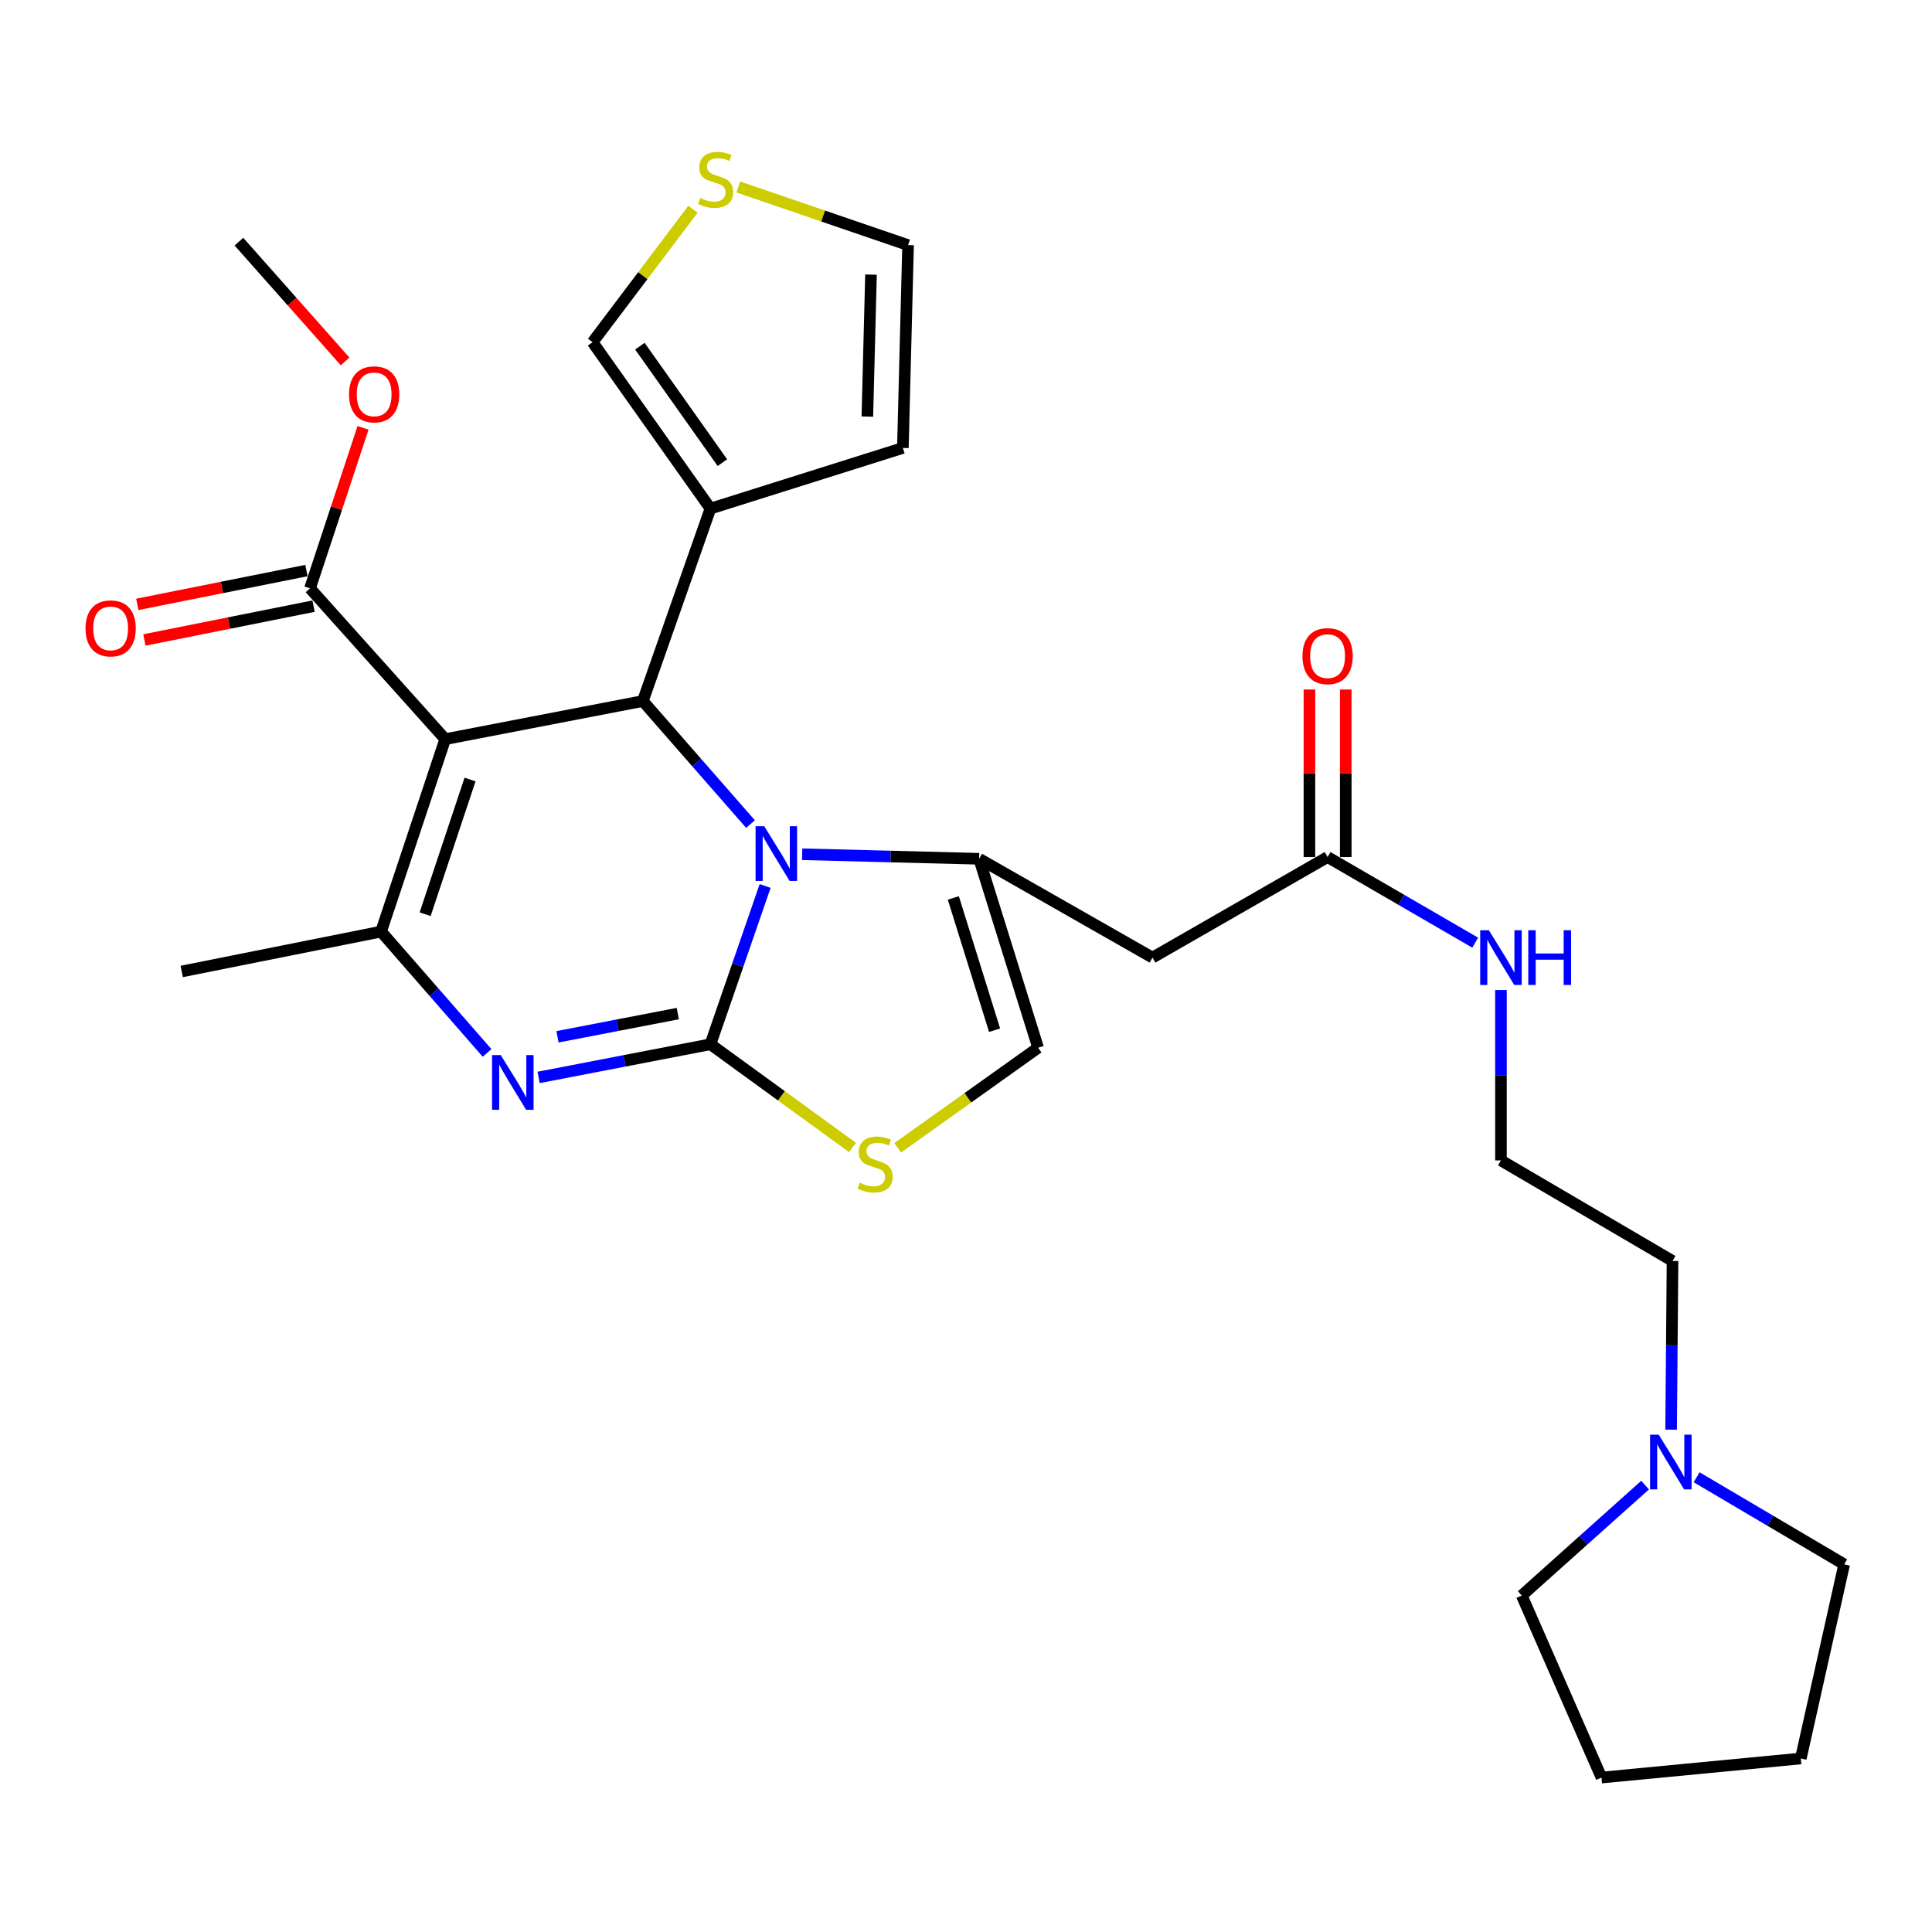 <?xml version='1.0' encoding='iso-8859-1'?>
<svg version='1.1' baseProfile='full'
              xmlns='http://www.w3.org/2000/svg'
                      xmlns:rdkit='http://www.rdkit.org/xml'
                      xmlns:xlink='http://www.w3.org/1999/xlink'
                  xml:space='preserve'
width='1000px' height='1000px' viewBox='0 0 1000 1000'>
<!-- END OF HEADER -->
<rect style='opacity:1.0;fill:#FFFFFF;stroke:none' width='1000' height='1000' x='0' y='0'> </rect>
<path class='bond-0' d='M 864.961,739.994 L 865.329,696.334' style='fill:none;fill-rule:evenodd;stroke:#0000FF;stroke-width:6px;stroke-linecap:butt;stroke-linejoin:miter;stroke-opacity:1' />
<path class='bond-0' d='M 865.329,696.334 L 865.697,652.674' style='fill:none;fill-rule:evenodd;stroke:#000000;stroke-width:6px;stroke-linecap:butt;stroke-linejoin:miter;stroke-opacity:1' />
<path class='bond-1' d='M 878.165,764.63 L 916.355,787.163' style='fill:none;fill-rule:evenodd;stroke:#0000FF;stroke-width:6px;stroke-linecap:butt;stroke-linejoin:miter;stroke-opacity:1' />
<path class='bond-1' d='M 916.355,787.163 L 954.545,809.696' style='fill:none;fill-rule:evenodd;stroke:#000000;stroke-width:6px;stroke-linecap:butt;stroke-linejoin:miter;stroke-opacity:1' />
<path class='bond-2' d='M 851.491,768.692 L 819.573,797.27' style='fill:none;fill-rule:evenodd;stroke:#0000FF;stroke-width:6px;stroke-linecap:butt;stroke-linejoin:miter;stroke-opacity:1' />
<path class='bond-2' d='M 819.573,797.27 L 787.656,825.849' style='fill:none;fill-rule:evenodd;stroke:#000000;stroke-width:6px;stroke-linecap:butt;stroke-linejoin:miter;stroke-opacity:1' />
<path class='bond-3' d='M 687.155,443.61 L 725.356,465.765' style='fill:none;fill-rule:evenodd;stroke:#000000;stroke-width:6px;stroke-linecap:butt;stroke-linejoin:miter;stroke-opacity:1' />
<path class='bond-3' d='M 725.356,465.765 L 763.557,487.919' style='fill:none;fill-rule:evenodd;stroke:#0000FF;stroke-width:6px;stroke-linecap:butt;stroke-linejoin:miter;stroke-opacity:1' />
<path class='bond-4' d='M 696.552,443.61 L 696.552,400.25' style='fill:none;fill-rule:evenodd;stroke:#000000;stroke-width:6px;stroke-linecap:butt;stroke-linejoin:miter;stroke-opacity:1' />
<path class='bond-4' d='M 696.552,400.25 L 696.552,356.89' style='fill:none;fill-rule:evenodd;stroke:#FF0000;stroke-width:6px;stroke-linecap:butt;stroke-linejoin:miter;stroke-opacity:1' />
<path class='bond-4' d='M 677.757,443.61 L 677.757,400.25' style='fill:none;fill-rule:evenodd;stroke:#000000;stroke-width:6px;stroke-linecap:butt;stroke-linejoin:miter;stroke-opacity:1' />
<path class='bond-4' d='M 677.757,400.25 L 677.757,356.89' style='fill:none;fill-rule:evenodd;stroke:#FF0000;stroke-width:6px;stroke-linecap:butt;stroke-linejoin:miter;stroke-opacity:1' />
<path class='bond-5' d='M 687.155,443.61 L 596.531,495.652' style='fill:none;fill-rule:evenodd;stroke:#000000;stroke-width:6px;stroke-linecap:butt;stroke-linejoin:miter;stroke-opacity:1' />
<path class='bond-6' d='M 776.891,512.436 L 776.891,556.534' style='fill:none;fill-rule:evenodd;stroke:#0000FF;stroke-width:6px;stroke-linecap:butt;stroke-linejoin:miter;stroke-opacity:1' />
<path class='bond-6' d='M 776.891,556.534 L 776.891,600.632' style='fill:none;fill-rule:evenodd;stroke:#000000;stroke-width:6px;stroke-linecap:butt;stroke-linejoin:miter;stroke-opacity:1' />
<path class='bond-7' d='M 865.697,652.674 L 776.891,600.632' style='fill:none;fill-rule:evenodd;stroke:#000000;stroke-width:6px;stroke-linecap:butt;stroke-linejoin:miter;stroke-opacity:1' />
<path class='bond-8' d='M 278.781,557.678 L 323.252,549.094' style='fill:none;fill-rule:evenodd;stroke:#0000FF;stroke-width:6px;stroke-linecap:butt;stroke-linejoin:miter;stroke-opacity:1' />
<path class='bond-8' d='M 323.252,549.094 L 367.723,540.509' style='fill:none;fill-rule:evenodd;stroke:#000000;stroke-width:6px;stroke-linecap:butt;stroke-linejoin:miter;stroke-opacity:1' />
<path class='bond-8' d='M 288.559,536.649 L 319.689,530.639' style='fill:none;fill-rule:evenodd;stroke:#0000FF;stroke-width:6px;stroke-linecap:butt;stroke-linejoin:miter;stroke-opacity:1' />
<path class='bond-8' d='M 319.689,530.639 L 350.819,524.63' style='fill:none;fill-rule:evenodd;stroke:#000000;stroke-width:6px;stroke-linecap:butt;stroke-linejoin:miter;stroke-opacity:1' />
<path class='bond-9' d='M 252.105,544.994 L 224.673,513.593' style='fill:none;fill-rule:evenodd;stroke:#0000FF;stroke-width:6px;stroke-linecap:butt;stroke-linejoin:miter;stroke-opacity:1' />
<path class='bond-9' d='M 224.673,513.593 L 197.242,482.192' style='fill:none;fill-rule:evenodd;stroke:#000000;stroke-width:6px;stroke-linecap:butt;stroke-linejoin:miter;stroke-opacity:1' />
<path class='bond-10' d='M 332.733,362.854 L 360.598,394.699' style='fill:none;fill-rule:evenodd;stroke:#000000;stroke-width:6px;stroke-linecap:butt;stroke-linejoin:miter;stroke-opacity:1' />
<path class='bond-10' d='M 360.598,394.699 L 388.462,426.543' style='fill:none;fill-rule:evenodd;stroke:#0000FF;stroke-width:6px;stroke-linecap:butt;stroke-linejoin:miter;stroke-opacity:1' />
<path class='bond-11' d='M 332.733,362.854 L 230.446,382.589' style='fill:none;fill-rule:evenodd;stroke:#000000;stroke-width:6px;stroke-linecap:butt;stroke-linejoin:miter;stroke-opacity:1' />
<path class='bond-12' d='M 332.733,362.854 L 367.723,263.251' style='fill:none;fill-rule:evenodd;stroke:#000000;stroke-width:6px;stroke-linecap:butt;stroke-linejoin:miter;stroke-opacity:1' />
<path class='bond-13' d='M 230.446,382.589 L 160.455,304.527' style='fill:none;fill-rule:evenodd;stroke:#000000;stroke-width:6px;stroke-linecap:butt;stroke-linejoin:miter;stroke-opacity:1' />
<path class='bond-14' d='M 230.446,382.589 L 197.242,482.192' style='fill:none;fill-rule:evenodd;stroke:#000000;stroke-width:6px;stroke-linecap:butt;stroke-linejoin:miter;stroke-opacity:1' />
<path class='bond-14' d='M 243.296,403.474 L 220.053,473.196' style='fill:none;fill-rule:evenodd;stroke:#000000;stroke-width:6px;stroke-linecap:butt;stroke-linejoin:miter;stroke-opacity:1' />
<path class='bond-15' d='M 197.242,482.192 L 94.067,502.825' style='fill:none;fill-rule:evenodd;stroke:#000000;stroke-width:6px;stroke-linecap:butt;stroke-linejoin:miter;stroke-opacity:1' />
<path class='bond-16' d='M 396.031,458.585 L 381.877,499.547' style='fill:none;fill-rule:evenodd;stroke:#0000FF;stroke-width:6px;stroke-linecap:butt;stroke-linejoin:miter;stroke-opacity:1' />
<path class='bond-16' d='M 381.877,499.547 L 367.723,540.509' style='fill:none;fill-rule:evenodd;stroke:#000000;stroke-width:6px;stroke-linecap:butt;stroke-linejoin:miter;stroke-opacity:1' />
<path class='bond-17' d='M 415.191,442.157 L 460.998,443.333' style='fill:none;fill-rule:evenodd;stroke:#0000FF;stroke-width:6px;stroke-linecap:butt;stroke-linejoin:miter;stroke-opacity:1' />
<path class='bond-17' d='M 460.998,443.333 L 506.806,444.508' style='fill:none;fill-rule:evenodd;stroke:#000000;stroke-width:6px;stroke-linecap:butt;stroke-linejoin:miter;stroke-opacity:1' />
<path class='bond-18' d='M 367.723,540.509 L 404.489,567.215' style='fill:none;fill-rule:evenodd;stroke:#000000;stroke-width:6px;stroke-linecap:butt;stroke-linejoin:miter;stroke-opacity:1' />
<path class='bond-18' d='M 404.489,567.215 L 441.255,593.92' style='fill:none;fill-rule:evenodd;stroke:#CCCC00;stroke-width:6px;stroke-linecap:butt;stroke-linejoin:miter;stroke-opacity:1' />
<path class='bond-19' d='M 464.638,594.11 L 500.978,568.208' style='fill:none;fill-rule:evenodd;stroke:#CCCC00;stroke-width:6px;stroke-linecap:butt;stroke-linejoin:miter;stroke-opacity:1' />
<path class='bond-19' d='M 500.978,568.208 L 537.317,542.305' style='fill:none;fill-rule:evenodd;stroke:#000000;stroke-width:6px;stroke-linecap:butt;stroke-linejoin:miter;stroke-opacity:1' />
<path class='bond-20' d='M 537.317,542.305 L 506.806,444.508' style='fill:none;fill-rule:evenodd;stroke:#000000;stroke-width:6px;stroke-linecap:butt;stroke-linejoin:miter;stroke-opacity:1' />
<path class='bond-20' d='M 514.798,533.233 L 493.441,464.775' style='fill:none;fill-rule:evenodd;stroke:#000000;stroke-width:6px;stroke-linecap:butt;stroke-linejoin:miter;stroke-opacity:1' />
<path class='bond-21' d='M 506.806,444.508 L 596.531,495.652' style='fill:none;fill-rule:evenodd;stroke:#000000;stroke-width:6px;stroke-linecap:butt;stroke-linejoin:miter;stroke-opacity:1' />
<path class='bond-22' d='M 367.723,263.251 L 306.712,177.118' style='fill:none;fill-rule:evenodd;stroke:#000000;stroke-width:6px;stroke-linecap:butt;stroke-linejoin:miter;stroke-opacity:1' />
<path class='bond-22' d='M 373.909,239.467 L 331.201,179.174' style='fill:none;fill-rule:evenodd;stroke:#000000;stroke-width:6px;stroke-linecap:butt;stroke-linejoin:miter;stroke-opacity:1' />
<path class='bond-23' d='M 367.723,263.251 L 467.326,231.853' style='fill:none;fill-rule:evenodd;stroke:#000000;stroke-width:6px;stroke-linecap:butt;stroke-linejoin:miter;stroke-opacity:1' />
<path class='bond-24' d='M 160.455,304.527 L 174.182,262.985' style='fill:none;fill-rule:evenodd;stroke:#000000;stroke-width:6px;stroke-linecap:butt;stroke-linejoin:miter;stroke-opacity:1' />
<path class='bond-24' d='M 174.182,262.985 L 187.909,221.442' style='fill:none;fill-rule:evenodd;stroke:#FF0000;stroke-width:6px;stroke-linecap:butt;stroke-linejoin:miter;stroke-opacity:1' />
<path class='bond-25' d='M 158.612,295.312 L 114.835,304.07' style='fill:none;fill-rule:evenodd;stroke:#000000;stroke-width:6px;stroke-linecap:butt;stroke-linejoin:miter;stroke-opacity:1' />
<path class='bond-25' d='M 114.835,304.07 L 71.058,312.828' style='fill:none;fill-rule:evenodd;stroke:#FF0000;stroke-width:6px;stroke-linecap:butt;stroke-linejoin:miter;stroke-opacity:1' />
<path class='bond-25' d='M 162.299,313.742 L 118.522,322.5' style='fill:none;fill-rule:evenodd;stroke:#000000;stroke-width:6px;stroke-linecap:butt;stroke-linejoin:miter;stroke-opacity:1' />
<path class='bond-25' d='M 118.522,322.5 L 74.745,331.258' style='fill:none;fill-rule:evenodd;stroke:#FF0000;stroke-width:6px;stroke-linecap:butt;stroke-linejoin:miter;stroke-opacity:1' />
<path class='bond-26' d='M 178.628,187.079 L 151.149,156.077' style='fill:none;fill-rule:evenodd;stroke:#FF0000;stroke-width:6px;stroke-linecap:butt;stroke-linejoin:miter;stroke-opacity:1' />
<path class='bond-26' d='M 151.149,156.077 L 123.669,125.076' style='fill:none;fill-rule:evenodd;stroke:#000000;stroke-width:6px;stroke-linecap:butt;stroke-linejoin:miter;stroke-opacity:1' />
<path class='bond-27' d='M 358.694,108.291 L 332.703,142.704' style='fill:none;fill-rule:evenodd;stroke:#CCCC00;stroke-width:6px;stroke-linecap:butt;stroke-linejoin:miter;stroke-opacity:1' />
<path class='bond-27' d='M 332.703,142.704 L 306.712,177.118' style='fill:none;fill-rule:evenodd;stroke:#000000;stroke-width:6px;stroke-linecap:butt;stroke-linejoin:miter;stroke-opacity:1' />
<path class='bond-28' d='M 382.129,96.78 L 426.074,111.826' style='fill:none;fill-rule:evenodd;stroke:#CCCC00;stroke-width:6px;stroke-linecap:butt;stroke-linejoin:miter;stroke-opacity:1' />
<path class='bond-28' d='M 426.074,111.826 L 470.02,126.872' style='fill:none;fill-rule:evenodd;stroke:#000000;stroke-width:6px;stroke-linecap:butt;stroke-linejoin:miter;stroke-opacity:1' />
<path class='bond-29' d='M 467.326,231.853 L 470.02,126.872' style='fill:none;fill-rule:evenodd;stroke:#000000;stroke-width:6px;stroke-linecap:butt;stroke-linejoin:miter;stroke-opacity:1' />
<path class='bond-29' d='M 448.941,215.624 L 450.827,142.137' style='fill:none;fill-rule:evenodd;stroke:#000000;stroke-width:6px;stroke-linecap:butt;stroke-linejoin:miter;stroke-opacity:1' />
<path class='bond-30' d='M 954.545,809.696 L 932.096,910.187' style='fill:none;fill-rule:evenodd;stroke:#000000;stroke-width:6px;stroke-linecap:butt;stroke-linejoin:miter;stroke-opacity:1' />
<path class='bond-31' d='M 787.656,825.849 L 828.932,920.064' style='fill:none;fill-rule:evenodd;stroke:#000000;stroke-width:6px;stroke-linecap:butt;stroke-linejoin:miter;stroke-opacity:1' />
<path class='bond-32' d='M 828.932,920.064 L 932.096,910.187' style='fill:none;fill-rule:evenodd;stroke:#000000;stroke-width:6px;stroke-linecap:butt;stroke-linejoin:miter;stroke-opacity:1' />
<path  class='atom-0' d='M 858.56 742.596
L 867.84 757.596
Q 868.76 759.076, 870.24 761.756
Q 871.72 764.436, 871.8 764.596
L 871.8 742.596
L 875.56 742.596
L 875.56 770.916
L 871.68 770.916
L 861.72 754.516
Q 860.56 752.596, 859.32 750.396
Q 858.12 748.196, 857.76 747.516
L 857.76 770.916
L 854.08 770.916
L 854.08 742.596
L 858.56 742.596
' fill='#0000FF'/>
<path  class='atom-2' d='M 770.631 481.492
L 779.911 496.492
Q 780.831 497.972, 782.311 500.652
Q 783.791 503.332, 783.871 503.492
L 783.871 481.492
L 787.631 481.492
L 787.631 509.812
L 783.751 509.812
L 773.791 493.412
Q 772.631 491.492, 771.391 489.292
Q 770.191 487.092, 769.831 486.412
L 769.831 509.812
L 766.151 509.812
L 766.151 481.492
L 770.631 481.492
' fill='#0000FF'/>
<path  class='atom-2' d='M 791.031 481.492
L 794.871 481.492
L 794.871 493.532
L 809.351 493.532
L 809.351 481.492
L 813.191 481.492
L 813.191 509.812
L 809.351 509.812
L 809.351 496.732
L 794.871 496.732
L 794.871 509.812
L 791.031 509.812
L 791.031 481.492
' fill='#0000FF'/>
<path  class='atom-3' d='M 674.155 339.608
Q 674.155 332.808, 677.515 329.008
Q 680.875 325.208, 687.155 325.208
Q 693.435 325.208, 696.795 329.008
Q 700.155 332.808, 700.155 339.608
Q 700.155 346.488, 696.755 350.408
Q 693.355 354.288, 687.155 354.288
Q 680.915 354.288, 677.515 350.408
Q 674.155 346.528, 674.155 339.608
M 687.155 351.088
Q 691.475 351.088, 693.795 348.208
Q 696.155 345.288, 696.155 339.608
Q 696.155 334.048, 693.795 331.248
Q 691.475 328.408, 687.155 328.408
Q 682.835 328.408, 680.475 331.208
Q 678.155 334.008, 678.155 339.608
Q 678.155 345.328, 680.475 348.208
Q 682.835 351.088, 687.155 351.088
' fill='#FF0000'/>
<path  class='atom-5' d='M 259.176 546.094
L 268.456 561.094
Q 269.376 562.574, 270.856 565.254
Q 272.336 567.934, 272.416 568.094
L 272.416 546.094
L 276.176 546.094
L 276.176 574.414
L 272.296 574.414
L 262.336 558.014
Q 261.176 556.094, 259.936 553.894
Q 258.736 551.694, 258.376 551.014
L 258.376 574.414
L 254.696 574.414
L 254.696 546.094
L 259.176 546.094
' fill='#0000FF'/>
<path  class='atom-9' d='M 395.565 427.654
L 404.845 442.654
Q 405.765 444.134, 407.245 446.814
Q 408.725 449.494, 408.805 449.654
L 408.805 427.654
L 412.565 427.654
L 412.565 455.974
L 408.685 455.974
L 398.725 439.574
Q 397.565 437.654, 396.325 435.454
Q 395.125 433.254, 394.765 432.574
L 394.765 455.974
L 391.085 455.974
L 391.085 427.654
L 395.565 427.654
' fill='#0000FF'/>
<path  class='atom-11' d='M 444.969 612.148
Q 445.289 612.268, 446.609 612.828
Q 447.929 613.388, 449.369 613.748
Q 450.849 614.068, 452.289 614.068
Q 454.969 614.068, 456.529 612.788
Q 458.089 611.468, 458.089 609.188
Q 458.089 607.628, 457.289 606.668
Q 456.529 605.708, 455.329 605.188
Q 454.129 604.668, 452.129 604.068
Q 449.609 603.308, 448.089 602.588
Q 446.609 601.868, 445.529 600.348
Q 444.489 598.828, 444.489 596.268
Q 444.489 592.708, 446.889 590.508
Q 449.329 588.308, 454.129 588.308
Q 457.409 588.308, 461.129 589.868
L 460.209 592.948
Q 456.809 591.548, 454.249 591.548
Q 451.489 591.548, 449.969 592.708
Q 448.449 593.828, 448.489 595.788
Q 448.489 597.308, 449.249 598.228
Q 450.049 599.148, 451.169 599.668
Q 452.329 600.188, 454.249 600.788
Q 456.809 601.588, 458.329 602.388
Q 459.849 603.188, 460.929 604.828
Q 462.049 606.428, 462.049 609.188
Q 462.049 613.108, 459.409 615.228
Q 456.809 617.308, 452.449 617.308
Q 449.929 617.308, 448.009 616.748
Q 446.129 616.228, 443.889 615.308
L 444.969 612.148
' fill='#CCCC00'/>
<path  class='atom-17' d='M 180.66 204.116
Q 180.66 197.316, 184.02 193.516
Q 187.38 189.716, 193.66 189.716
Q 199.94 189.716, 203.3 193.516
Q 206.66 197.316, 206.66 204.116
Q 206.66 210.996, 203.26 214.916
Q 199.86 218.796, 193.66 218.796
Q 187.42 218.796, 184.02 214.916
Q 180.66 211.036, 180.66 204.116
M 193.66 215.596
Q 197.98 215.596, 200.3 212.716
Q 202.66 209.796, 202.66 204.116
Q 202.66 198.556, 200.3 195.756
Q 197.98 192.916, 193.66 192.916
Q 189.34 192.916, 186.98 195.716
Q 184.66 198.516, 184.66 204.116
Q 184.66 209.836, 186.98 212.716
Q 189.34 215.596, 193.66 215.596
' fill='#FF0000'/>
<path  class='atom-18' d='M 44.271 325.25
Q 44.271 318.45, 47.631 314.65
Q 50.991 310.85, 57.271 310.85
Q 63.551 310.85, 66.911 314.65
Q 70.271 318.45, 70.271 325.25
Q 70.271 332.13, 66.871 336.05
Q 63.471 339.93, 57.271 339.93
Q 51.031 339.93, 47.631 336.05
Q 44.271 332.17, 44.271 325.25
M 57.271 336.73
Q 61.591 336.73, 63.911 333.85
Q 66.271 330.93, 66.271 325.25
Q 66.271 319.69, 63.911 316.89
Q 61.591 314.05, 57.271 314.05
Q 52.951 314.05, 50.591 316.85
Q 48.271 319.65, 48.271 325.25
Q 48.271 330.97, 50.591 333.85
Q 52.951 336.73, 57.271 336.73
' fill='#FF0000'/>
<path  class='atom-19' d='M 362.417 102.49
Q 362.737 102.61, 364.057 103.17
Q 365.377 103.73, 366.817 104.09
Q 368.297 104.41, 369.737 104.41
Q 372.417 104.41, 373.977 103.13
Q 375.537 101.81, 375.537 99.53
Q 375.537 97.97, 374.737 97.01
Q 373.977 96.05, 372.777 95.53
Q 371.577 95.01, 369.577 94.41
Q 367.057 93.65, 365.537 92.93
Q 364.057 92.21, 362.977 90.69
Q 361.937 89.17, 361.937 86.61
Q 361.937 83.05, 364.337 80.85
Q 366.777 78.65, 371.577 78.65
Q 374.857 78.65, 378.577 80.21
L 377.657 83.29
Q 374.257 81.89, 371.697 81.89
Q 368.937 81.89, 367.417 83.05
Q 365.897 84.17, 365.937 86.13
Q 365.937 87.65, 366.697 88.57
Q 367.497 89.49, 368.617 90.01
Q 369.777 90.53, 371.697 91.13
Q 374.257 91.93, 375.777 92.73
Q 377.297 93.53, 378.377 95.17
Q 379.497 96.77, 379.497 99.53
Q 379.497 103.45, 376.857 105.57
Q 374.257 107.65, 369.897 107.65
Q 367.377 107.65, 365.457 107.09
Q 363.577 106.57, 361.337 105.65
L 362.417 102.49
' fill='#CCCC00'/>
</svg>
